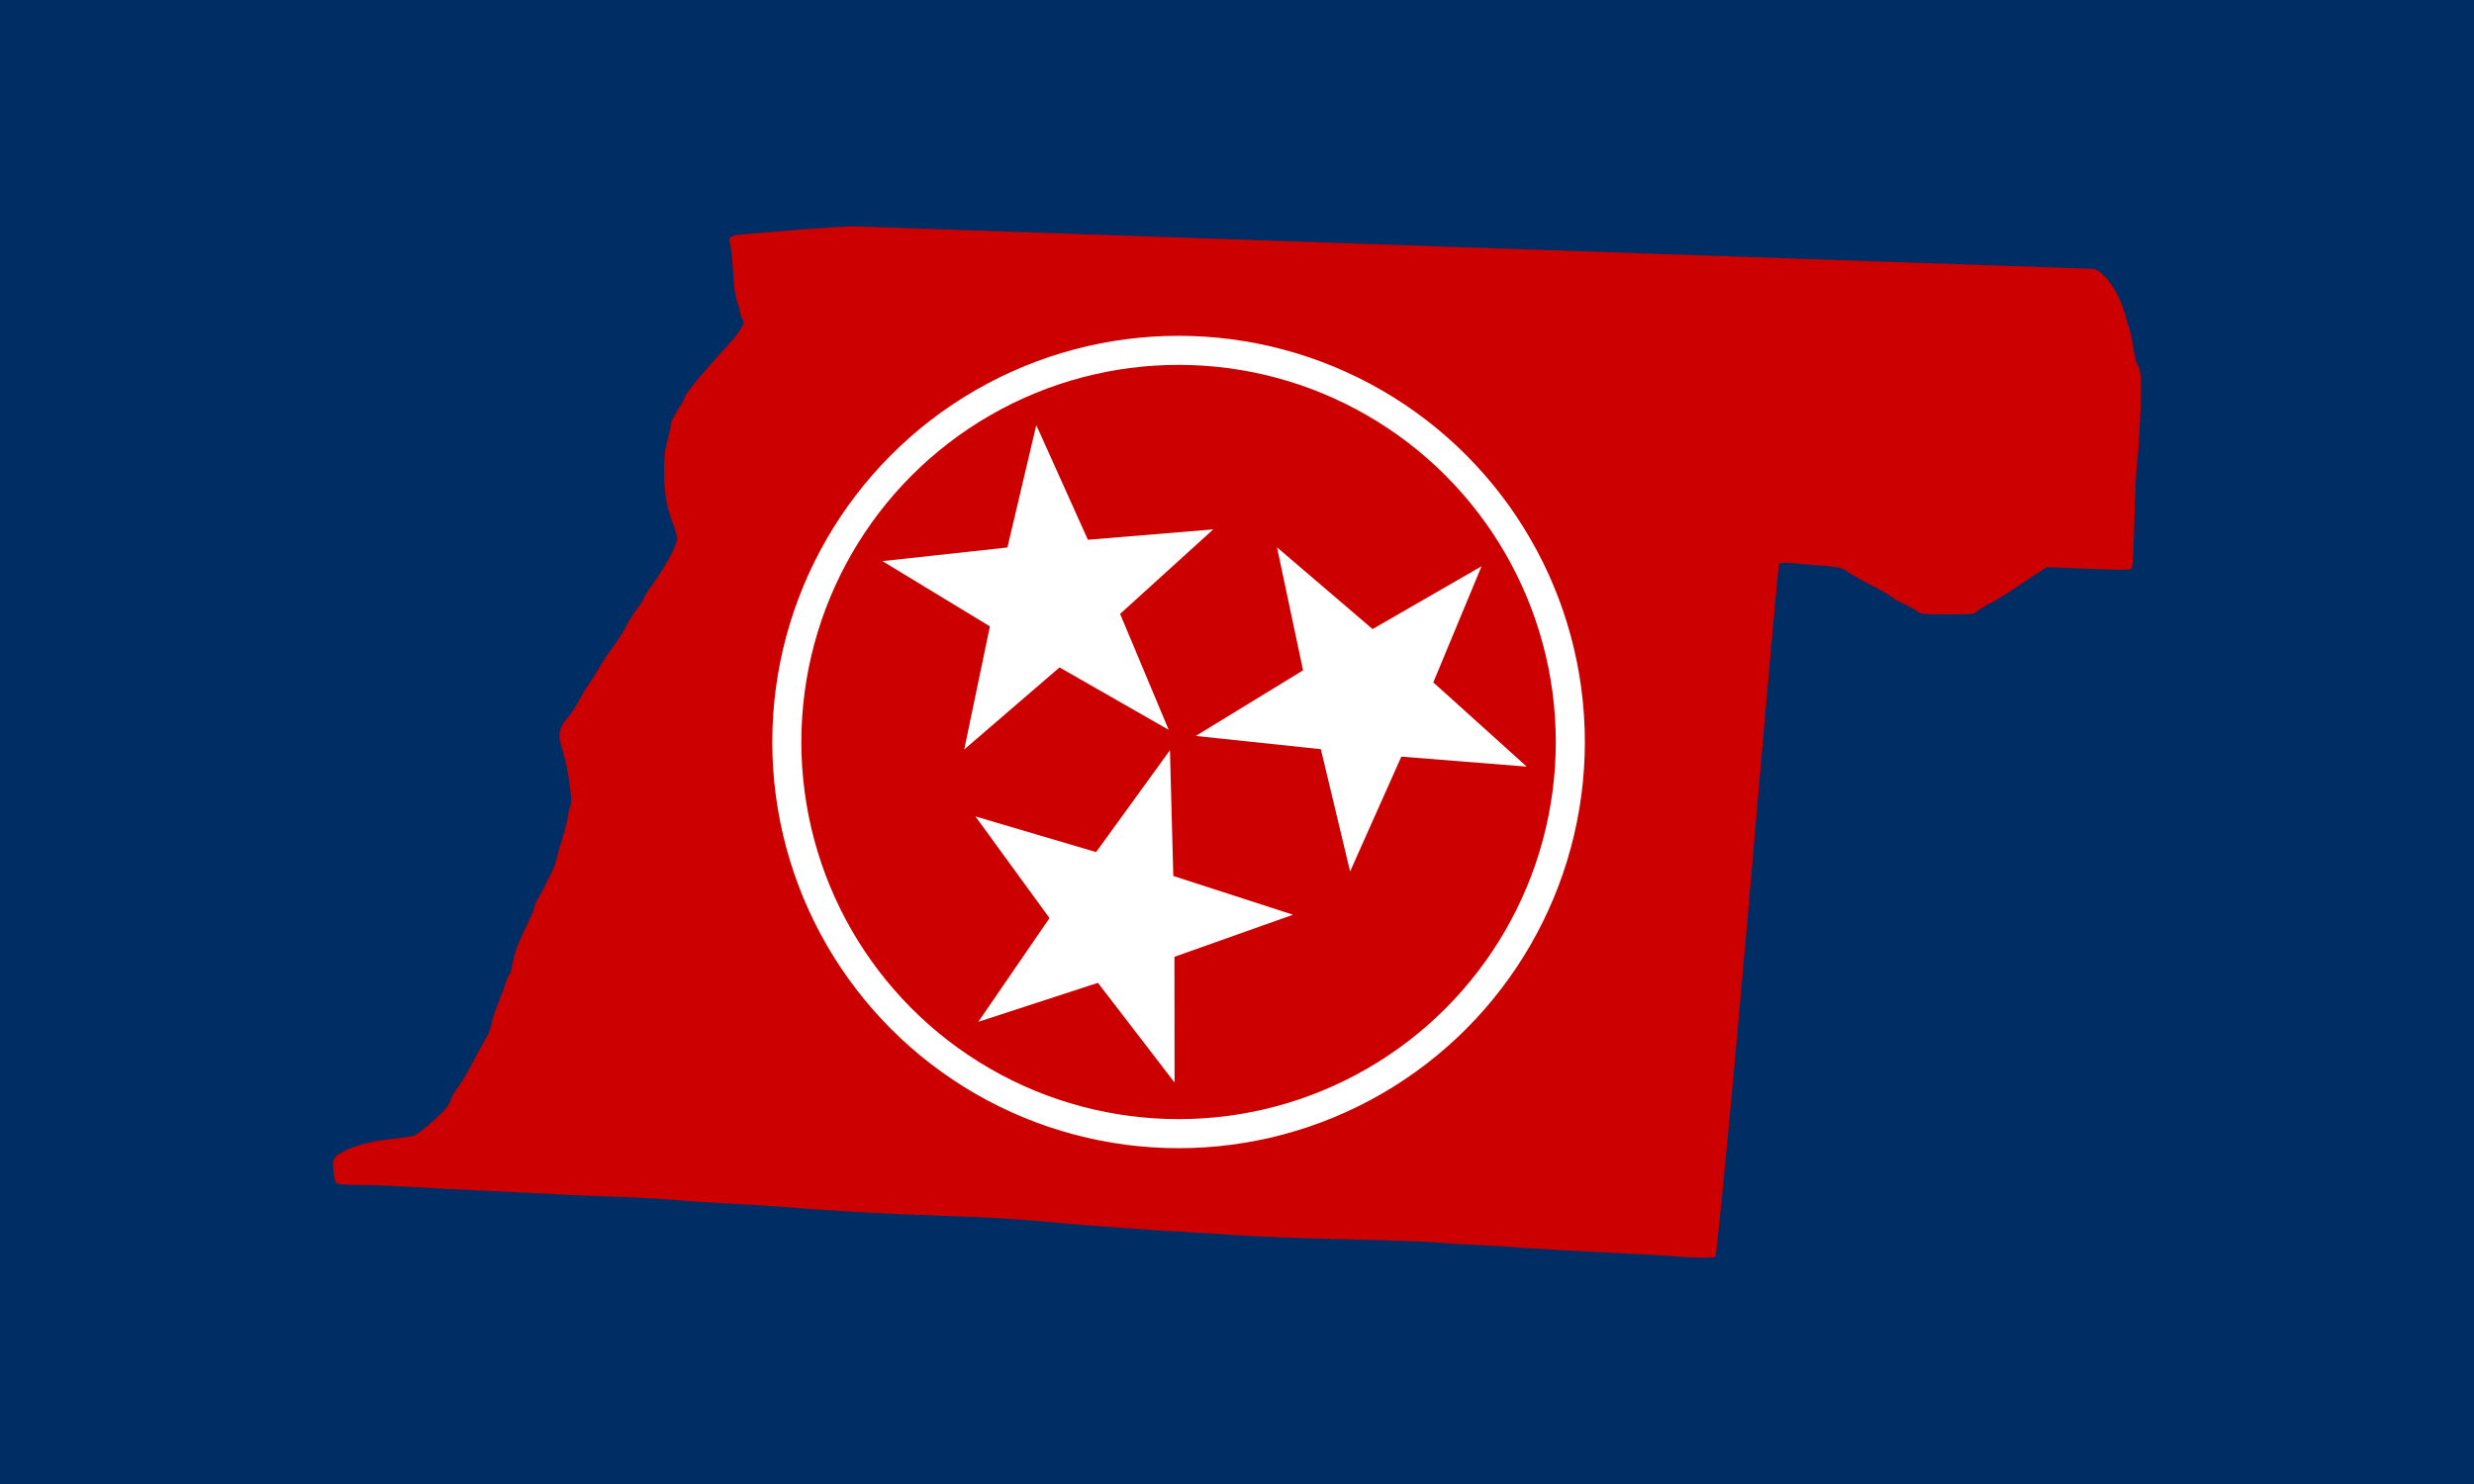 <?xml version="1.0" encoding="UTF-8" standalone="no"?>
<svg
   xmlns:dc="http://purl.org/dc/elements/1.1/"
   xmlns:cc="http://creativecommons.org/ns#"
   xmlns:rdf="http://www.w3.org/1999/02/22-rdf-syntax-ns#"
   xmlns:svg="http://www.w3.org/2000/svg"
   xmlns="http://www.w3.org/2000/svg"
   xmlns:sodipodi="http://sodipodi.sourceforge.net/DTD/sodipodi-0.dtd"
   xmlns:inkscape="http://www.inkscape.org/namespaces/inkscape"
   width="425.731mm"
   height="255.439mm"
   viewBox="0 0 425.731 255.439"
   version="1.1"
   id="svg30196"
   inkscape:version="1.0.2-2 (e86c870879, 2021-01-15)"
   sodipodi:docname="Flag of Obion County, Tennessee.svg">
  <defs
     id="defs30190" />
  <sodipodi:namedview
     id="base"
     pagecolor="#ffffff"
     bordercolor="#666666"
     borderopacity="1.0"
     inkscape:pageopacity="0.0"
     inkscape:pageshadow="2"
     inkscape:zoom="0.98994949"
     inkscape:cx="740.62503"
     inkscape:cy="442.99231"
     inkscape:document-units="mm"
     inkscape:current-layer="layer1"
     inkscape:document-rotation="0"
     showgrid="false"
     inkscape:window-width="2560"
     inkscape:window-height="1369"
     inkscape:window-x="-8"
     inkscape:window-y="-8"
     inkscape:window-maximized="1"
     inkscape:snap-bbox="true"
     inkscape:bbox-nodes="true"
     inkscape:bbox-paths="true"
     inkscape:snap-bbox-edge-midpoints="true"
     inkscape:snap-bbox-midpoints="true" />
  <g
     inkscape:label="Layer 1"
     inkscape:groupmode="layer"
     id="layer1"
     transform="translate(96.434,-24.786)">
    <g
       id="g30865">
      <rect
         style="opacity:1;fill:#002d64;stroke:none;stroke-width:5;stroke-linecap:round;stroke-linejoin:round;stroke-miterlimit:4;stroke-dasharray:none;stroke-opacity:1;fill-opacity:1"
         id="rect30821"
         width="425.731"
         height="255.439"
         x="-96.434"
         y="24.786" />
      <g
         id="g30828"
         transform="translate(5.366,280.359)">
        <path
           style="opacity:1;fill:#cd0000;fill-opacity:1;stroke-width:1.515;stroke-linecap:round;stroke-linejoin:round"
           d="m 186.323,-39.331 c -1.249,-0.116 -6.361,-0.4 -11.359,-0.631 -4.998,-0.23 -11.432,-0.593 -14.299,-0.806 -2.866,-0.213 -6.956,-0.459 -9.087,-0.548 -2.131,-0.088 -5.078,-0.274 -6.548,-0.414 -1.47,-0.139 -8.265,-0.374 -15.101,-0.522 -6.835,-0.147 -14.954,-0.443 -18.041,-0.657 -3.087,-0.214 -6.936,-0.454 -8.553,-0.534 -5.148,-0.255 -18.557,-1.211 -22.985,-1.638 -6.664,-0.643 -11.159,-0.922 -19.11,-1.186 -10.845,-0.36 -19.509,-0.84 -28.598,-1.586 -1.837,-0.151 -5.806,-0.393 -8.82,-0.539 -3.013,-0.146 -7.403,-0.435 -9.755,-0.643 -2.352,-0.208 -6.862,-0.457 -10.023,-0.553 -3.16,-0.096 -7.791,-0.288 -10.29,-0.427 -2.499,-0.139 -8.452,-0.434 -13.23,-0.654 -4.777,-0.221 -10.548,-0.521 -12.824,-0.669 -2.276,-0.147 -5.711,-0.268 -7.633,-0.268 -2.394,0 -3.627,-0.105 -3.915,-0.334 -0.273,-0.218 -0.475,-0.973 -0.578,-2.166 -0.15,-1.74 -0.121,-1.869 0.574,-2.565 2.59,-1.77 6.296,-2.455 8.378,-2.713 2.257,-0.276 4.415,-0.569 4.795,-0.65 0.701,-0.15 4.449,-3.334 5.653,-4.802 0.362,-0.441 0.741,-1.142 0.842,-1.558 0.102,-0.416 0.631,-1.322 1.177,-2.015 0.546,-0.692 1.636,-2.517 2.424,-4.055 0.788,-1.538 1.823,-3.424 2.301,-4.192 0.478,-0.768 0.941,-1.921 1.029,-2.564 0.088,-0.643 0.597,-2.24 1.131,-3.549 0.534,-1.309 1.143,-2.947 1.354,-3.639 0.211,-0.692 0.49,-1.324 0.621,-1.405 0.13,-0.081 0.316,-0.657 0.412,-1.281 0.096,-0.624 0.358,-1.736 0.581,-2.471 0.376,-1.239 0.729,-2.054 2.602,-6.017 0.383,-0.811 0.7,-1.653 0.703,-1.871 0.003,-0.218 0.36,-0.998 0.792,-1.733 0.432,-0.735 0.976,-1.757 1.208,-2.272 0.232,-0.514 0.651,-1.362 0.931,-1.883 0.28,-0.521 0.628,-1.423 0.773,-2.005 0.145,-0.581 0.629,-2.26 1.075,-3.73 0.446,-1.47 0.884,-3.214 0.972,-3.875 0.089,-0.661 0.291,-1.542 0.449,-1.957 0.217,-0.568 0.177,-1.525 -0.162,-3.875 -0.413,-2.859 -0.64,-3.881 -1.512,-6.802 -0.465,-1.558 -0.092,-3.035 1.093,-4.32 0.562,-0.609 1.46,-1.945 1.995,-2.968 0.536,-1.023 1.326,-2.341 1.757,-2.929 0.431,-0.588 1.228,-1.851 1.771,-2.806 0.543,-0.955 1.594,-2.543 2.336,-3.528 0.742,-0.985 1.77,-2.609 2.285,-3.608 0.514,-1 1.37,-2.359 1.902,-3.02 0.531,-0.661 1.051,-1.476 1.156,-1.809 0.104,-0.334 0.571,-1.116 1.038,-1.738 2.294,-3.058 4.724,-7.408 4.724,-8.457 0,-0.442 -0.236,-1.404 -0.526,-2.138 -1.262,-3.201 -1.717,-5.643 -1.723,-9.244 -0.005,-2.764 0.115,-3.924 0.587,-5.672 0.326,-1.209 0.596,-2.472 0.599,-2.806 0.003,-0.335 0.544,-1.44 1.203,-2.456 0.658,-1.016 1.197,-1.998 1.197,-2.18 0,-0.488 3.317,-4.48 7.535,-9.068 2.082,-2.265 2.987,-3.885 2.378,-4.261 -0.135,-0.083 -0.329,-0.65 -0.432,-1.259 -0.103,-0.609 -0.364,-1.532 -0.581,-2.05 -0.239,-0.573 -0.484,-2.528 -0.622,-4.98 -0.126,-2.221 -0.363,-4.391 -0.527,-4.823 -0.417,-1.096 0.048,-1.362 2.744,-1.575 1.21,-0.096 3.524,-0.29 5.141,-0.431 4.173,-0.365 12.122,-0.911 13.23,-0.909 94.426,3.243 138.286,4.741 213.569,7.328 2.058,0.568 4.652,4.546 5.576,8.55 0.119,0.514 0.348,1.265 0.51,1.668 0.162,0.403 0.481,1.898 0.711,3.324 0.229,1.425 0.521,2.719 0.648,2.876 0.707,0.871 0.811,2.568 0.542,8.837 -0.152,3.528 -0.396,7.196 -0.542,8.152 -0.147,0.955 -0.355,5.372 -0.462,9.814 -0.134,5.534 -0.294,8.175 -0.506,8.387 -0.235,0.235 -2.043,0.239 -7.416,0.018 l -7.106,-0.292 -1.168,0.725 c -0.643,0.399 -2.399,1.567 -3.902,2.595 -1.504,1.029 -3.55,2.292 -4.548,2.806 -0.998,0.514 -2.079,1.176 -2.403,1.47 -0.54,0.49 -0.964,0.535 -5.082,0.535 -4.127,0 -4.554,-0.045 -5.25,-0.555 -0.416,-0.305 -1.478,-0.883 -2.36,-1.285 -0.882,-0.401 -1.844,-0.956 -2.138,-1.232 -0.294,-0.276 -1.798,-1.142 -3.342,-1.925 -1.544,-0.783 -3.359,-1.806 -4.034,-2.273 -1.145,-0.792 -1.46,-0.869 -4.677,-1.133 -1.897,-0.156 -4.242,-0.349 -5.211,-0.429 -1.267,-0.104 -1.84,-0.048 -2.04,0.201 -2.806,29.011 -7.277,86.277 -10.856,119.209 -0.382,0.243 -4.083,0.2 -7.125,-0.083 z"
           id="path30773"
           sodipodi:nodetypes="ssssssssssssssssssssccsssssssssssssssssssssssssssssssssssssssssssssssccssscssssscssssssssssssccss" />
        <circle
           style="fill:none;fill-opacity:1;fill-rule:nonzero;stroke:#ffffff;stroke-width:5;stroke-linecap:round;stroke-linejoin:miter;stroke-miterlimit:4;stroke-dasharray:none;stroke-opacity:1;paint-order:normal"
           id="circle39380"
           r="67.414"
           cy="-127.854"
           cx="101.011" />
        <path
           sodipodi:type="star"
           style="fill:#ffffff;stroke:none;stroke-width:44.512;stroke-linecap:round;stroke-linejoin:round;stroke-miterlimit:4;stroke-dasharray:none;stroke-opacity:1"
           id="path1759"
           sodipodi:sides="5"
           sodipodi:cx="81.433701"
           sodipodi:cy="129.23741"
           sodipodi:r1="30.070993"
           sodipodi:r2="11.832967"
           sodipodi:arg1="-1.5707963"
           sodipodi:arg2="-0.9424778"
           inkscape:flatsided="false"
           inkscape:rounded="0"
           inkscape:randomized="0"
           inkscape:transform-center-x="0.80516207"
           inkscape:transform-center-y="-1.1601681"
           d="m 81.434,99.166 6.955,20.498 21.644,0.281 -17.345,12.949 6.421,20.671 -17.675,-12.495 -17.675,12.495 6.421,-20.671 -17.345,-12.949 21.644,-0.281 z"
           transform="rotate(-5.478,-2863.787,9.653)" />
        <path
           sodipodi:type="star"
           style="fill:#ffffff;stroke:none;stroke-width:44.512;stroke-linecap:round;stroke-linejoin:round;stroke-miterlimit:4;stroke-dasharray:none;stroke-opacity:1"
           id="path30817"
           sodipodi:sides="5"
           sodipodi:cx="81.433701"
           sodipodi:cy="129.23741"
           sodipodi:r1="30.070993"
           sodipodi:r2="11.832967"
           sodipodi:arg1="-1.5707963"
           sodipodi:arg2="-0.9424778"
           inkscape:flatsided="false"
           inkscape:rounded="0"
           inkscape:randomized="0"
           inkscape:transform-center-x="-2.4942386"
           inkscape:transform-center-y="0.6906902"
           d="m 81.434,99.166 6.955,20.498 21.644,0.281 -17.345,12.949 6.421,20.671 -17.675,-12.495 -17.675,12.495 6.421,-20.671 -17.345,-12.949 21.644,-0.281 z"
           transform="rotate(17.202,836.23,46.168)" />
        <path
           sodipodi:type="star"
           style="fill:#ffffff;stroke:none;stroke-width:44.512;stroke-linecap:round;stroke-linejoin:round;stroke-miterlimit:4;stroke-dasharray:none;stroke-opacity:1"
           id="path30819"
           sodipodi:sides="5"
           sodipodi:cx="81.433701"
           sodipodi:cy="129.23741"
           sodipodi:r1="30.070993"
           sodipodi:r2="11.832967"
           sodipodi:arg1="-1.5707963"
           sodipodi:arg2="-0.9424778"
           inkscape:flatsided="false"
           inkscape:rounded="0"
           inkscape:randomized="0"
           inkscape:transform-center-x="0.41906333"
           inkscape:transform-center-y="2.7820073"
           d="m 81.434,99.166 6.955,20.498 21.644,0.281 -17.345,12.949 6.421,20.671 -17.675,-12.495 -17.675,12.495 6.421,-20.671 -17.345,-12.949 21.644,-0.281 z"
           transform="rotate(-30.706,-374.754,-97.593)" />
      </g>
    </g>
  </g>
</svg>
